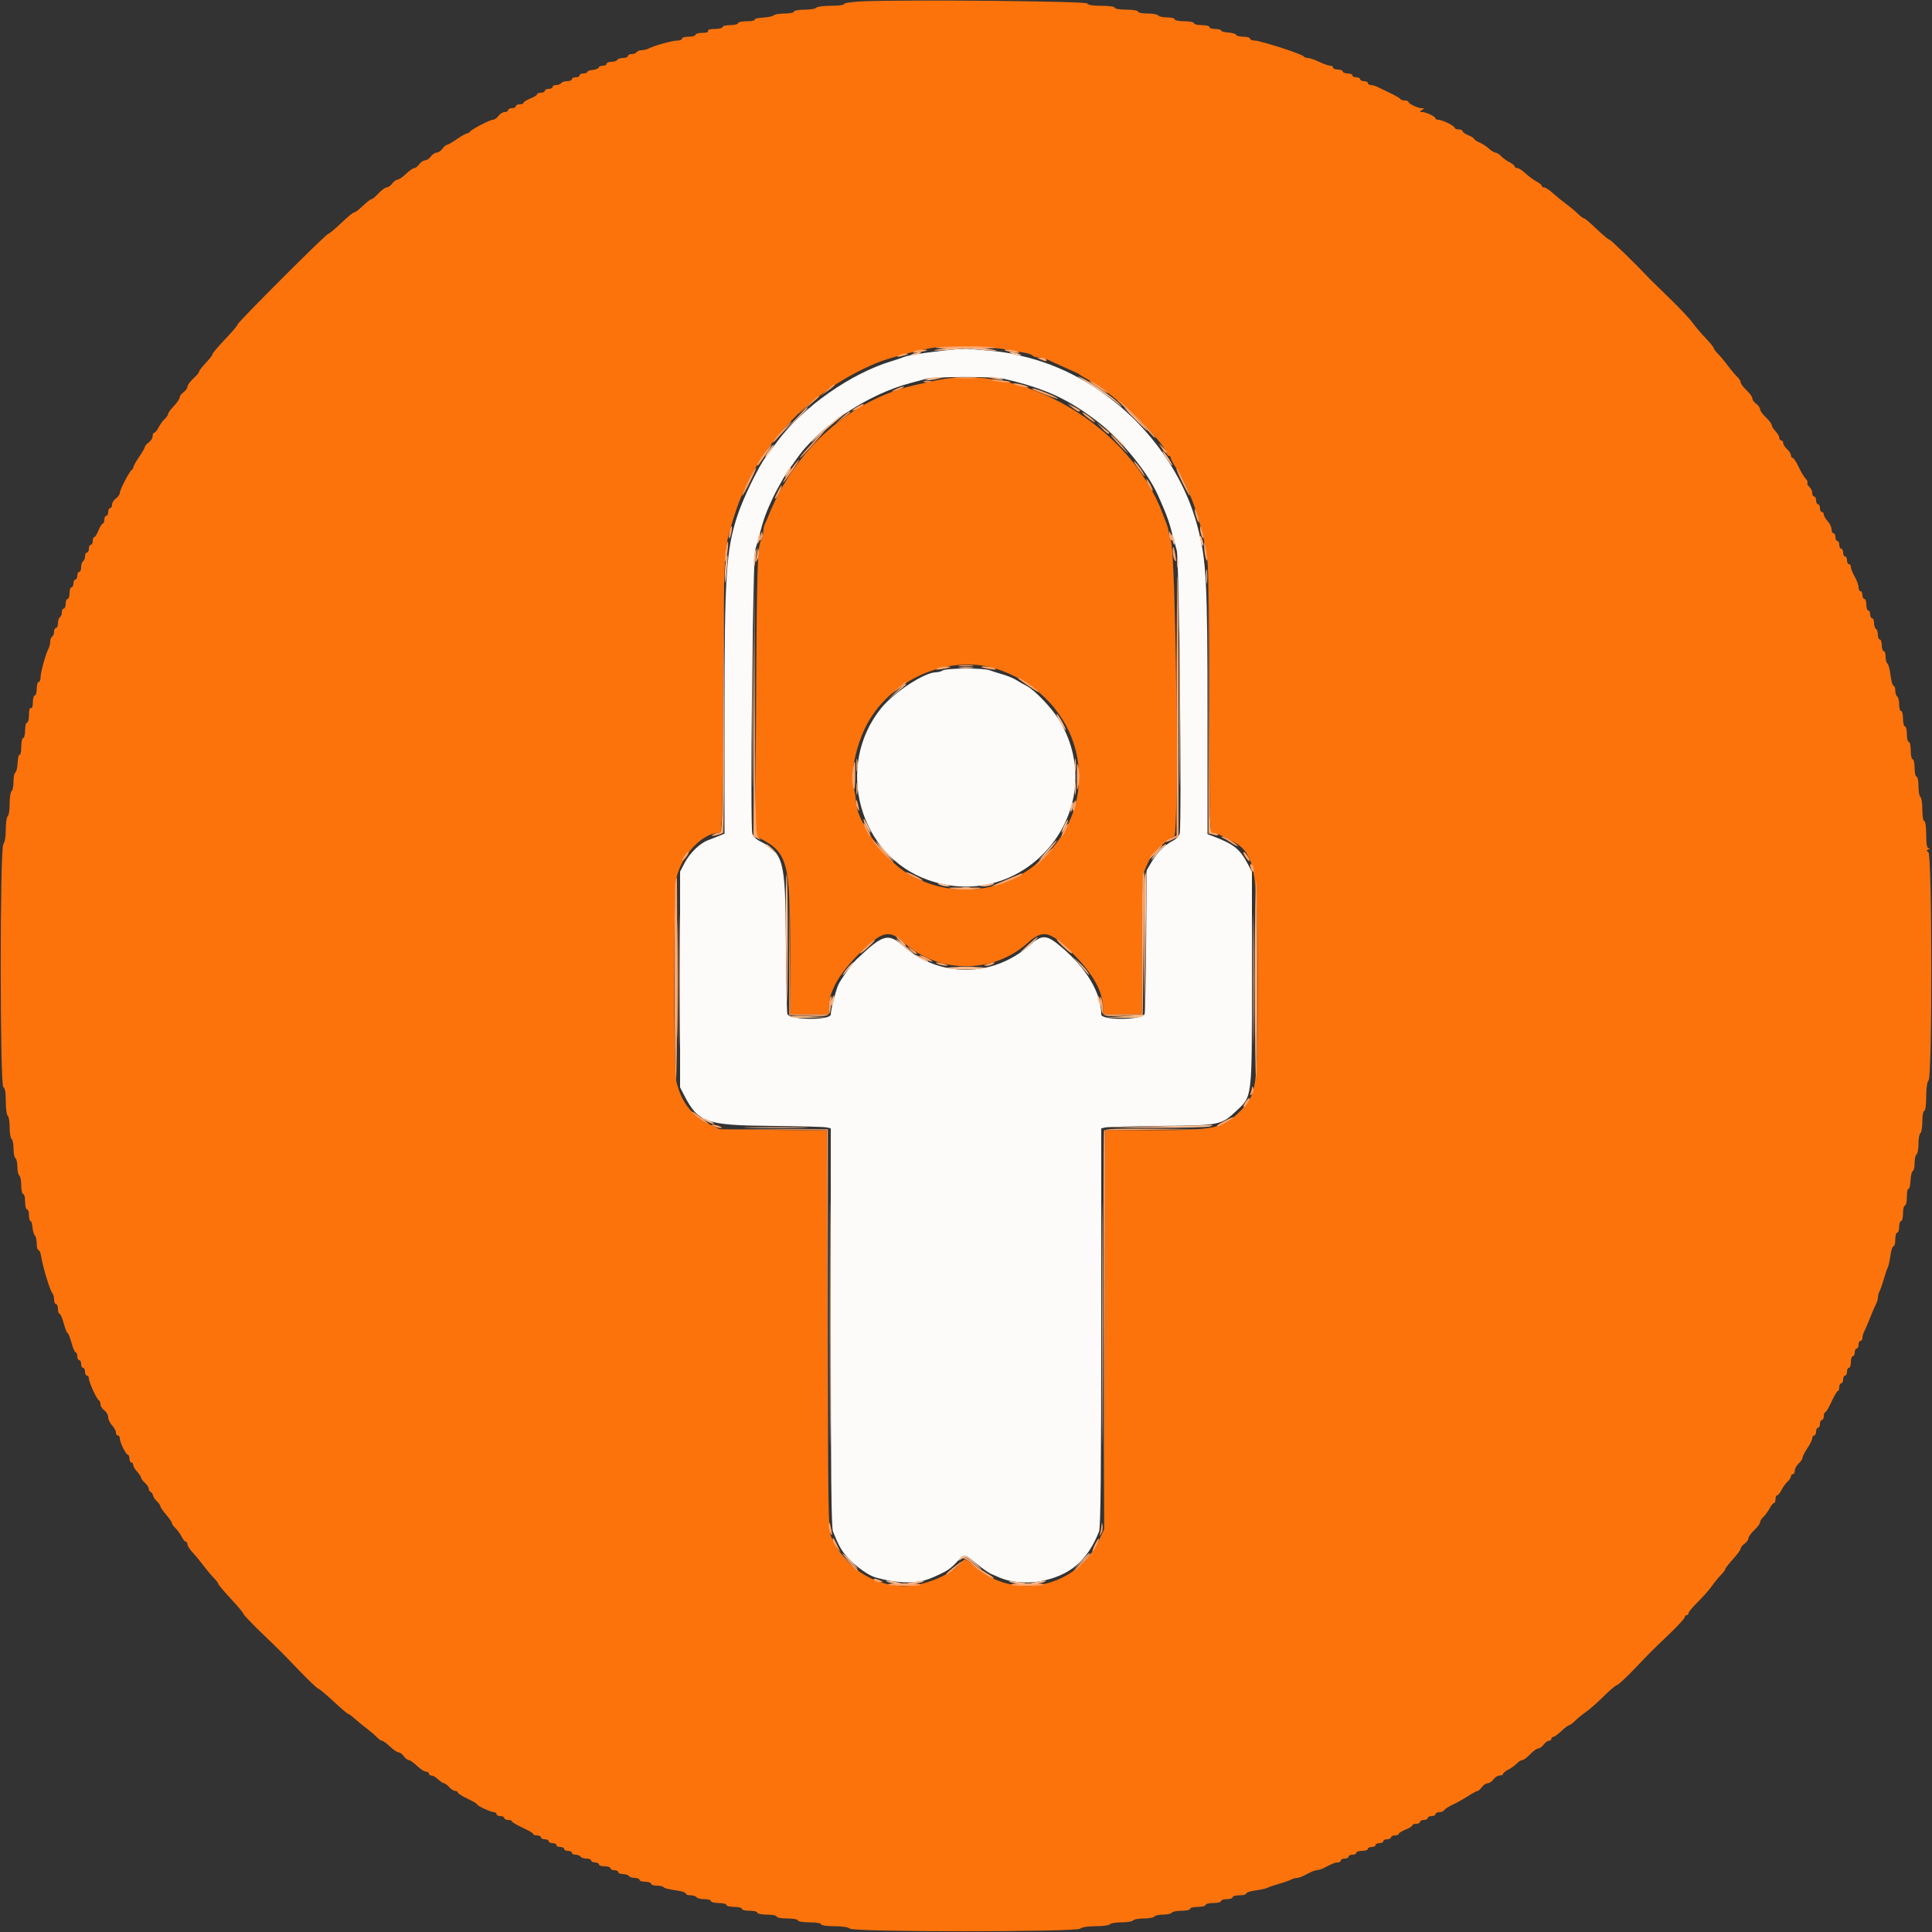 <svg id="svg" version="1.1" xmlns="http://www.w3.org/2000/svg" xmlns:xlink="http://www.w3.org/1999/xlink" width="400" height="400" viewBox="0, 0, 400,400"><rect x="0" y="0" width="400" height="400" fill="#333333" stroke="none"/><g id="svgg"><path id="path0" d="M195.000 72.623 C 189.813 73.250,188.086 73.541,187.000 73.972 C 186.560 74.146,185.480 74.506,184.600 74.771 C 176.138 77.320,166.223 84.278,160.969 91.357 C 159.972 92.700,158.940 94.082,158.678 94.427 C 157.032 96.586,153.826 103.193,152.625 106.900 C 150.336 113.968,150.003 119.181,150.001 148.002 L 150.000 172.605 148.900 173.052 C 148.295 173.297,147.236 173.715,146.546 173.979 C 144.832 174.635,142.782 176.649,141.700 178.738 L 140.800 180.476 140.800 202.800 L 140.800 225.124 141.700 226.862 C 144.567 232.398,146.209 232.977,159.400 233.104 C 165.340 233.161,170.605 233.299,171.100 233.411 L 172.000 233.615 172.000 274.789 C 172.000 304.699,172.125 316.268,172.456 317.081 C 173.718 320.177,174.190 321.008,175.516 322.475 C 177.150 324.284,179.721 326.134,181.200 326.566 C 185.803 327.909,189.898 327.964,192.800 326.721 C 196.084 325.315,196.688 324.922,198.365 323.100 C 199.669 321.684,199.698 321.689,202.136 323.715 C 203.271 324.658,204.650 325.624,205.200 325.861 C 205.750 326.099,206.650 326.486,207.200 326.721 C 209.248 327.598,212.717 327.890,215.295 327.404 C 221.505 326.231,225.076 323.224,227.549 317.081 C 227.873 316.277,228.000 304.389,228.000 274.789 L 228.000 233.615 228.900 233.414 C 229.395 233.304,234.660 233.165,240.600 233.107 C 252.622 232.988,252.845 232.942,256.037 229.940 C 259.285 226.884,259.200 227.616,259.200 202.642 L 259.200 180.476 258.304 178.796 C 256.701 175.794,255.416 174.767,251.300 173.198 L 250.000 172.703 249.999 148.051 C 249.997 120.178,249.777 116.023,247.928 109.000 C 243.599 92.553,229.447 78.401,213.000 74.072 C 209.570 73.169,207.686 72.831,204.800 72.603 C 203.150 72.472,201.260 72.303,200.600 72.228 C 199.940 72.152,197.420 72.330,195.000 72.623 M207.894 78.441 C 216.365 80.399,221.274 82.657,227.426 87.427 C 232.147 91.087,237.619 97.792,239.728 102.500 C 241.463 106.373,241.983 107.776,242.731 110.600 C 242.964 111.480,243.373 113.010,243.640 114.000 C 244.141 115.856,244.702 170.740,244.240 172.584 C 244.120 173.062,243.523 173.711,242.914 174.027 C 241.150 174.939,239.602 176.459,238.460 178.400 L 237.400 180.200 237.297 194.600 C 237.240 202.520,237.101 209.405,236.989 209.900 C 236.692 211.208,228.000 211.323,228.000 210.020 C 228.000 205.616,225.000 200.538,219.776 196.100 C 216.657 193.450,215.808 193.406,213.121 195.757 C 205.487 202.434,194.498 202.458,186.935 195.814 C 183.871 193.122,182.814 193.429,177.373 198.594 C 176.417 199.501,173.888 203.040,173.519 203.987 C 172.905 205.560,172.000 209.153,172.000 210.020 C 172.000 211.323,163.308 211.208,163.011 209.900 C 162.899 209.405,162.760 202.520,162.703 194.600 C 162.583 177.824,162.278 176.705,157.089 174.027 C 156.478 173.711,155.878 173.052,155.755 172.561 C 155.278 170.662,155.858 115.459,156.372 113.800 C 156.645 112.920,157.053 111.480,157.280 110.600 C 158.058 107.584,158.667 105.911,160.047 103.000 C 160.987 101.017,163.194 97.184,163.618 96.800 C 163.739 96.690,164.267 95.970,164.792 95.200 C 169.392 88.443,179.573 81.633,188.600 79.275 C 189.480 79.045,190.830 78.683,191.600 78.469 C 193.555 77.928,205.585 77.907,207.894 78.441 M195.200 138.800 C 194.870 139.013,194.227 139.191,193.771 139.194 C 191.354 139.212,185.039 143.365,182.376 146.688 C 172.751 158.697,177.868 177.199,192.200 182.207 C 212.291 189.228,230.171 167.630,219.434 149.312 C 217.941 146.766,214.257 142.867,212.514 141.990 C 211.902 141.681,210.950 141.141,210.400 140.789 C 209.850 140.437,208.590 139.917,207.600 139.633 C 206.610 139.349,205.387 138.955,204.881 138.758 C 203.649 138.278,195.957 138.311,195.200 138.800 " stroke="none" fill="#fcfbfa" fill-rule="evenodd"></path><path id="path1" d="M178.700 0.273 C 176.555 0.359,174.800 0.602,174.800 0.814 C 174.800 1.027,173.551 1.200,172.024 1.200 C 170.497 1.200,169.136 1.380,169.000 1.600 C 168.864 1.820,167.773 2.000,166.576 2.000 C 165.379 2.000,164.400 2.180,164.400 2.400 C 164.400 2.620,163.536 2.800,162.480 2.800 C 161.424 2.800,160.389 2.970,160.180 3.178 C 159.971 3.385,158.955 3.598,157.922 3.651 C 156.889 3.704,156.135 3.894,156.245 4.074 C 156.356 4.253,155.627 4.400,154.624 4.400 C 153.621 4.400,152.800 4.580,152.800 4.800 C 152.800 5.020,152.080 5.200,151.200 5.200 C 150.320 5.200,149.600 5.380,149.600 5.600 C 149.600 5.820,148.869 6.000,147.976 6.000 C 146.996 6.000,146.451 6.158,146.600 6.400 C 146.747 6.638,146.271 6.800,145.424 6.800 C 144.641 6.800,144.000 6.980,144.000 7.200 C 144.000 7.420,143.370 7.600,142.600 7.600 C 141.830 7.600,141.200 7.780,141.200 8.000 C 141.200 8.220,140.771 8.400,140.246 8.400 C 139.222 8.400,135.447 9.440,134.305 10.037 C 133.923 10.237,133.259 10.400,132.829 10.400 C 132.399 10.400,131.936 10.580,131.800 10.800 C 131.664 11.020,131.203 11.200,130.776 11.200 C 130.349 11.200,130.000 11.380,130.000 11.600 C 130.000 11.820,129.561 12.000,129.024 12.000 C 128.487 12.000,127.936 12.180,127.800 12.400 C 127.664 12.620,127.113 12.800,126.576 12.800 C 126.039 12.800,125.600 12.980,125.600 13.200 C 125.600 13.420,125.255 13.600,124.833 13.600 C 124.412 13.600,124.007 13.778,123.933 13.997 C 123.860 14.215,123.305 14.434,122.700 14.484 C 122.095 14.534,121.600 14.715,121.600 14.887 C 121.600 15.059,121.240 15.200,120.800 15.200 C 120.360 15.200,120.000 15.380,120.000 15.600 C 120.000 15.820,119.640 16.000,119.200 16.000 C 118.760 16.000,118.400 16.180,118.400 16.400 C 118.400 16.620,117.961 16.800,117.424 16.800 C 116.887 16.800,116.336 16.980,116.200 17.200 C 116.064 17.420,115.603 17.600,115.176 17.600 C 114.749 17.600,114.400 17.780,114.400 18.000 C 114.400 18.220,114.040 18.400,113.600 18.400 C 113.160 18.400,112.800 18.580,112.800 18.800 C 112.800 19.020,112.440 19.200,112.000 19.200 C 111.560 19.200,111.200 19.346,111.200 19.525 C 111.200 19.704,110.570 20.098,109.800 20.400 C 109.030 20.702,108.400 21.096,108.400 21.275 C 108.400 21.454,108.040 21.600,107.600 21.600 C 107.160 21.600,106.800 21.780,106.800 22.000 C 106.800 22.220,106.440 22.400,106.000 22.400 C 105.560 22.400,105.200 22.580,105.200 22.800 C 105.200 23.020,104.880 23.200,104.488 23.200 C 104.097 23.200,103.517 23.560,103.200 24.000 C 102.883 24.440,102.372 24.800,102.066 24.800 C 101.415 24.800,97.463 26.859,97.267 27.300 C 97.193 27.465,96.956 27.600,96.739 27.600 C 96.522 27.600,95.559 28.140,94.600 28.800 C 93.641 29.460,92.703 30.000,92.516 30.000 C 92.329 30.000,91.917 30.360,91.600 30.800 C 91.283 31.240,90.743 31.600,90.400 31.600 C 90.057 31.600,89.517 31.960,89.200 32.400 C 88.883 32.840,88.343 33.200,88.000 33.200 C 87.657 33.200,87.117 33.560,86.800 34.000 C 86.483 34.440,86.020 34.800,85.771 34.800 C 85.522 34.800,84.754 35.340,84.063 36.000 C 83.372 36.660,82.575 37.200,82.292 37.200 C 82.009 37.200,81.517 37.560,81.200 38.000 C 80.883 38.440,80.375 38.800,80.072 38.800 C 79.769 38.800,79.017 39.340,78.400 40.000 C 77.783 40.660,77.164 41.200,77.023 41.200 C 76.740 41.200,76.063 41.731,74.599 43.100 C 74.070 43.595,73.472 44.000,73.272 44.000 C 73.071 44.000,71.877 44.990,70.618 46.200 C 69.358 47.410,68.171 48.400,67.979 48.400 C 67.530 48.400,49.200 66.728,49.200 67.176 C 49.200 67.362,48.030 68.743,46.600 70.246 C 45.170 71.748,44.000 73.125,44.000 73.307 C 44.000 73.488,43.595 74.070,43.100 74.599 C 41.731 76.063,41.200 76.740,41.200 77.023 C 41.200 77.164,40.660 77.783,40.000 78.400 C 39.340 79.017,38.800 79.769,38.800 80.072 C 38.800 80.375,38.440 80.883,38.000 81.200 C 37.560 81.517,37.200 82.009,37.200 82.292 C 37.200 82.575,36.660 83.372,36.000 84.063 C 35.340 84.754,34.800 85.496,34.800 85.712 C 34.800 85.929,34.484 86.397,34.097 86.753 C 33.711 87.109,33.140 87.895,32.830 88.500 C 32.519 89.105,32.115 89.600,31.932 89.600 C 31.750 89.600,31.600 89.920,31.600 90.312 C 31.600 90.703,31.240 91.283,30.800 91.600 C 30.360 91.917,30.000 92.329,30.000 92.516 C 30.000 92.703,29.460 93.641,28.800 94.600 C 28.140 95.559,27.600 96.522,27.600 96.739 C 27.600 96.956,27.465 97.193,27.300 97.267 C 26.859 97.463,24.800 101.415,24.800 102.066 C 24.800 102.372,24.440 102.883,24.000 103.200 C 23.560 103.517,23.200 104.097,23.200 104.488 C 23.200 104.880,23.020 105.200,22.800 105.200 C 22.580 105.200,22.400 105.560,22.400 106.000 C 22.400 106.440,22.220 106.800,22.000 106.800 C 21.780 106.800,21.600 107.160,21.600 107.600 C 21.600 108.040,21.454 108.400,21.275 108.400 C 21.096 108.400,20.702 109.030,20.400 109.800 C 20.098 110.570,19.704 111.200,19.525 111.200 C 19.346 111.200,19.200 111.560,19.200 112.000 C 19.200 112.440,19.020 112.800,18.800 112.800 C 18.580 112.800,18.400 113.160,18.400 113.600 C 18.400 114.040,18.220 114.400,18.000 114.400 C 17.780 114.400,17.600 114.749,17.600 115.176 C 17.600 115.603,17.420 116.064,17.200 116.200 C 16.980 116.336,16.800 116.887,16.800 117.424 C 16.800 117.961,16.620 118.400,16.400 118.400 C 16.180 118.400,16.000 118.760,16.000 119.200 C 16.000 119.640,15.820 120.000,15.600 120.000 C 15.380 120.000,15.200 120.360,15.200 120.800 C 15.200 121.240,15.020 121.600,14.800 121.600 C 14.580 121.600,14.400 122.140,14.400 122.800 C 14.400 123.460,14.220 124.000,14.000 124.000 C 13.780 124.000,13.600 124.450,13.600 125.000 C 13.600 125.550,13.420 126.000,13.200 126.000 C 12.980 126.000,12.800 126.349,12.800 126.776 C 12.800 127.203,12.620 127.664,12.400 127.800 C 12.180 127.936,12.000 128.487,12.000 129.024 C 12.000 129.561,11.820 130.000,11.600 130.000 C 11.380 130.000,11.200 130.349,11.200 130.776 C 11.200 131.203,11.020 131.664,10.800 131.800 C 10.580 131.936,10.400 132.399,10.400 132.829 C 10.400 133.259,10.237 133.923,10.037 134.305 C 9.440 135.447,8.400 139.222,8.400 140.246 C 8.400 140.771,8.220 141.200,8.000 141.200 C 7.780 141.200,7.600 141.830,7.600 142.600 C 7.600 143.370,7.420 144.000,7.200 144.000 C 6.980 144.000,6.800 144.641,6.800 145.424 C 6.800 146.271,6.638 146.747,6.400 146.600 C 6.158 146.451,6.000 146.996,6.000 147.976 C 6.000 148.869,5.820 149.600,5.600 149.600 C 5.380 149.600,5.200 150.320,5.200 151.200 C 5.200 152.080,5.020 152.800,4.800 152.800 C 4.580 152.800,4.400 153.621,4.400 154.624 C 4.400 155.627,4.253 156.356,4.074 156.245 C 3.894 156.135,3.704 156.889,3.652 157.922 C 3.600 158.955,3.387 159.860,3.179 159.933 C 2.970 160.007,2.800 160.851,2.800 161.810 C 2.800 162.768,2.620 163.664,2.400 163.800 C 2.180 163.936,2.000 165.106,2.000 166.400 C 2.000 167.694,1.820 168.864,1.600 169.000 C 1.380 169.136,1.200 170.371,1.200 171.744 C 1.200 173.207,0.993 174.447,0.700 174.740 C -0.031 175.471,-0.031 224.856,0.700 225.100 C 1.035 225.212,1.200 226.171,1.200 228.010 C 1.200 229.518,1.380 230.864,1.600 231.000 C 1.820 231.136,2.000 232.216,2.000 233.400 C 2.000 234.584,2.180 235.664,2.400 235.800 C 2.620 235.936,2.800 236.836,2.800 237.800 C 2.800 238.764,2.980 239.664,3.200 239.800 C 3.420 239.936,3.600 240.746,3.600 241.600 C 3.600 242.454,3.780 243.264,4.000 243.400 C 4.220 243.536,4.400 244.447,4.400 245.424 C 4.400 246.401,4.580 247.200,4.800 247.200 C 5.020 247.200,5.200 247.920,5.200 248.800 C 5.200 249.680,5.380 250.400,5.600 250.400 C 5.820 250.400,6.000 250.940,6.000 251.600 C 6.000 252.260,6.142 252.800,6.315 252.800 C 6.488 252.800,6.674 253.382,6.728 254.093 C 6.783 254.805,7.001 255.561,7.213 255.773 C 7.426 255.986,7.600 256.754,7.600 257.480 C 7.600 258.206,7.760 258.800,7.956 258.800 C 8.152 258.800,8.406 259.385,8.520 260.100 C 8.888 262.401,10.354 267.207,10.863 267.780 C 11.048 267.989,11.200 268.574,11.200 269.080 C 11.200 269.586,11.380 270.000,11.600 270.000 C 11.820 270.000,12.000 270.450,12.000 271.000 C 12.000 271.550,12.147 272.000,12.328 272.000 C 12.508 272.000,12.900 272.900,13.200 274.000 C 13.500 275.100,13.860 276.000,14.000 276.000 C 14.140 276.000,14.500 276.900,14.800 278.000 C 15.100 279.100,15.492 280.000,15.672 280.000 C 15.853 280.000,16.000 280.360,16.000 280.800 C 16.000 281.240,16.180 281.600,16.400 281.600 C 16.620 281.600,16.800 281.960,16.800 282.400 C 16.800 282.840,16.980 283.200,17.200 283.200 C 17.420 283.200,17.600 283.560,17.600 284.000 C 17.600 284.440,17.780 284.800,18.000 284.800 C 18.220 284.800,18.400 285.072,18.400 285.404 C 18.400 286.161,20.051 289.753,20.481 289.933 C 20.657 290.007,20.800 290.372,20.800 290.745 C 20.800 291.118,21.160 291.683,21.600 292.000 C 22.040 292.317,22.400 292.953,22.400 293.413 C 22.400 293.873,22.760 294.636,23.200 295.108 C 23.640 295.580,24.000 296.244,24.000 296.583 C 24.000 296.922,24.180 297.200,24.400 297.200 C 24.620 297.200,24.800 297.464,24.800 297.786 C 24.800 298.599,26.076 301.200,26.474 301.200 C 26.653 301.200,26.800 301.560,26.800 302.000 C 26.800 302.440,26.980 302.800,27.200 302.800 C 27.420 302.800,27.600 303.036,27.600 303.325 C 27.600 303.613,27.960 304.236,28.400 304.708 C 28.840 305.180,29.200 305.726,29.200 305.921 C 29.200 306.116,29.560 306.602,30.000 307.000 C 30.440 307.398,30.800 307.951,30.800 308.229 C 30.800 308.506,30.966 308.793,31.170 308.867 C 31.373 308.940,31.598 309.270,31.670 309.600 C 31.741 309.930,32.115 310.491,32.500 310.847 C 32.885 311.203,33.200 311.653,33.201 311.847 C 33.201 312.041,33.741 312.830,34.400 313.600 C 35.059 314.370,35.599 315.159,35.599 315.353 C 35.600 315.547,35.916 315.997,36.303 316.353 C 36.689 316.709,37.260 317.495,37.570 318.100 C 37.881 318.705,38.285 319.200,38.468 319.200 C 38.650 319.200,38.800 319.443,38.800 319.741 C 38.800 320.038,39.295 320.807,39.900 321.450 C 40.505 322.092,41.536 323.334,42.190 324.209 C 42.845 325.084,43.790 326.213,44.290 326.718 C 44.791 327.223,45.200 327.767,45.200 327.926 C 45.200 328.086,46.369 329.473,47.798 331.008 C 49.226 332.544,50.396 333.945,50.398 334.123 C 50.399 334.301,52.065 336.055,54.100 338.021 C 58.558 342.326,57.674 341.442,61.979 345.900 C 63.945 347.935,65.699 349.601,65.877 349.602 C 66.055 349.604,67.456 350.774,68.992 352.202 C 70.527 353.631,71.894 354.800,72.030 354.800 C 72.165 354.800,72.799 355.263,73.438 355.829 C 74.077 356.394,75.230 357.337,76.000 357.924 C 76.770 358.511,77.691 359.308,78.047 359.696 C 78.403 360.083,78.871 360.400,79.088 360.400 C 79.304 360.400,80.046 360.940,80.737 361.600 C 81.428 362.260,82.225 362.800,82.508 362.800 C 82.791 362.800,83.283 363.160,83.600 363.600 C 83.917 364.040,84.380 364.400,84.629 364.400 C 84.878 364.400,85.646 364.940,86.337 365.600 C 87.028 366.260,87.864 366.800,88.196 366.800 C 88.528 366.800,88.800 366.980,88.800 367.200 C 88.800 367.420,89.036 367.600,89.325 367.600 C 89.613 367.600,90.236 367.960,90.708 368.400 C 91.180 368.840,91.726 369.200,91.921 369.200 C 92.116 369.200,92.602 369.560,93.000 370.000 C 93.398 370.440,93.966 370.800,94.262 370.800 C 94.558 370.800,94.800 370.949,94.800 371.132 C 94.800 371.314,95.700 371.885,96.800 372.400 C 97.900 372.915,98.800 373.451,98.800 373.591 C 98.800 373.895,101.668 375.200,102.334 375.200 C 102.590 375.200,102.800 375.380,102.800 375.600 C 102.800 375.820,103.160 376.000,103.600 376.000 C 104.040 376.000,104.400 376.180,104.400 376.400 C 104.400 376.620,104.760 376.800,105.200 376.800 C 105.640 376.800,106.001 376.935,106.001 377.100 C 106.002 377.265,106.992 377.850,108.200 378.400 C 109.408 378.950,110.398 379.535,110.399 379.700 C 110.399 379.865,110.760 380.000,111.200 380.000 C 111.640 380.000,112.000 380.180,112.000 380.400 C 112.000 380.620,112.360 380.800,112.800 380.800 C 113.240 380.800,113.600 380.980,113.600 381.200 C 113.600 381.420,113.960 381.600,114.400 381.600 C 114.840 381.600,115.200 381.780,115.200 382.000 C 115.200 382.220,115.560 382.400,116.000 382.400 C 116.440 382.400,116.800 382.580,116.800 382.800 C 116.800 383.020,117.160 383.200,117.600 383.200 C 118.040 383.200,118.400 383.380,118.400 383.600 C 118.400 383.820,118.749 384.000,119.176 384.000 C 119.603 384.000,120.064 384.180,120.200 384.400 C 120.336 384.620,120.887 384.800,121.424 384.800 C 121.961 384.800,122.400 384.980,122.400 385.200 C 122.400 385.420,122.760 385.600,123.200 385.600 C 123.640 385.600,124.000 385.780,124.000 386.000 C 124.000 386.220,124.540 386.400,125.200 386.400 C 125.860 386.400,126.400 386.580,126.400 386.800 C 126.400 387.020,126.760 387.200,127.200 387.200 C 127.640 387.200,128.000 387.380,128.000 387.600 C 128.000 387.820,128.439 388.000,128.976 388.000 C 129.513 388.000,130.064 388.180,130.200 388.400 C 130.336 388.620,130.887 388.800,131.424 388.800 C 131.961 388.800,132.400 388.980,132.400 389.200 C 132.400 389.420,132.940 389.600,133.600 389.600 C 134.260 389.600,134.800 389.780,134.800 390.000 C 134.800 390.220,135.310 390.400,135.933 390.400 C 136.557 390.400,137.192 390.525,137.345 390.678 C 137.640 390.973,138.101 391.089,140.500 391.468 C 141.325 391.599,142.000 391.862,142.000 392.053 C 142.000 392.244,142.439 392.400,142.976 392.400 C 143.513 392.400,144.064 392.580,144.200 392.800 C 144.336 393.020,145.067 393.200,145.824 393.200 C 146.581 393.200,147.200 393.380,147.200 393.600 C 147.200 393.820,147.920 394.000,148.800 394.000 C 149.680 394.000,150.400 394.180,150.400 394.400 C 150.400 394.620,151.120 394.800,152.000 394.800 C 152.880 394.800,153.600 394.980,153.600 395.200 C 153.600 395.420,154.320 395.600,155.200 395.600 C 156.080 395.600,156.800 395.780,156.800 396.000 C 156.800 396.220,157.700 396.400,158.800 396.400 C 159.900 396.400,160.800 396.580,160.800 396.800 C 160.800 397.020,161.790 397.200,163.000 397.200 C 164.210 397.200,165.200 397.380,165.200 397.600 C 165.200 397.822,166.267 398.000,167.600 398.000 C 168.933 398.000,170.000 398.178,170.000 398.400 C 170.000 398.627,171.173 398.800,172.720 398.800 C 174.363 398.800,175.638 398.998,175.940 399.300 C 176.669 400.029,222.931 400.029,223.660 399.300 C 223.961 398.999,225.233 398.800,226.856 398.800 C 228.339 398.800,229.664 398.620,229.800 398.400 C 229.936 398.180,231.016 398.000,232.200 398.000 C 233.384 398.000,234.464 397.820,234.600 397.600 C 234.736 397.380,235.726 397.200,236.800 397.200 C 237.874 397.200,238.864 397.020,239.000 396.800 C 239.136 396.580,239.946 396.400,240.800 396.400 C 241.654 396.400,242.464 396.220,242.600 396.000 C 242.736 395.780,243.647 395.600,244.624 395.600 C 245.601 395.600,246.400 395.420,246.400 395.200 C 246.400 394.980,247.120 394.800,248.000 394.800 C 248.880 394.800,249.600 394.620,249.600 394.400 C 249.600 394.180,250.320 394.000,251.200 394.000 C 252.080 394.000,252.800 393.820,252.800 393.600 C 252.800 393.380,253.340 393.200,254.000 393.200 C 254.660 393.200,255.200 393.020,255.200 392.800 C 255.200 392.580,255.830 392.400,256.600 392.400 C 257.370 392.400,258.000 392.244,258.000 392.053 C 258.000 391.862,258.675 391.599,259.500 391.468 C 261.576 391.140,262.138 391.011,262.600 390.760 C 262.820 390.640,263.810 390.312,264.800 390.032 C 265.790 389.751,266.913 389.360,267.295 389.161 C 267.677 388.962,268.256 388.800,268.582 388.800 C 268.909 388.800,269.817 388.440,270.600 388.000 C 271.383 387.560,272.291 387.200,272.618 387.200 C 272.944 387.200,273.613 386.992,274.105 386.738 C 275.982 385.767,276.407 385.600,276.995 385.600 C 277.328 385.600,277.600 385.420,277.600 385.200 C 277.600 384.980,277.960 384.800,278.400 384.800 C 278.840 384.800,279.200 384.620,279.200 384.400 C 279.200 384.180,279.560 384.000,280.000 384.000 C 280.440 384.000,280.800 383.820,280.800 383.600 C 280.800 383.380,281.340 383.200,282.000 383.200 C 282.660 383.200,283.200 383.020,283.200 382.800 C 283.200 382.580,283.560 382.400,284.000 382.400 C 284.440 382.400,284.800 382.220,284.800 382.000 C 284.800 381.780,285.160 381.600,285.600 381.600 C 286.040 381.600,286.400 381.420,286.400 381.200 C 286.400 380.980,286.760 380.800,287.200 380.800 C 287.640 380.800,288.000 380.620,288.000 380.400 C 288.000 380.180,288.360 380.000,288.800 380.000 C 289.240 380.000,289.600 379.854,289.600 379.675 C 289.600 379.496,290.230 379.102,291.000 378.800 C 291.770 378.498,292.400 378.104,292.400 377.925 C 292.400 377.746,292.760 377.600,293.200 377.600 C 293.640 377.600,294.000 377.420,294.000 377.200 C 294.000 376.980,294.360 376.800,294.800 376.800 C 295.240 376.800,295.600 376.620,295.600 376.400 C 295.600 376.180,295.960 376.000,296.400 376.000 C 296.840 376.000,297.200 375.820,297.200 375.600 C 297.200 375.380,297.549 375.200,297.976 375.200 C 298.403 375.200,298.876 375.001,299.026 374.758 C 299.176 374.515,299.951 374.016,300.749 373.648 C 301.547 373.281,302.961 372.490,303.892 371.890 C 304.823 371.291,305.728 370.800,305.904 370.800 C 306.080 370.800,306.483 370.440,306.800 370.000 C 307.117 369.560,307.657 369.200,308.000 369.200 C 308.343 369.200,308.883 368.840,309.200 368.400 C 309.517 367.960,310.097 367.600,310.488 367.600 C 310.880 367.600,311.200 367.450,311.200 367.268 C 311.200 367.085,311.695 366.681,312.300 366.370 C 312.905 366.060,313.691 365.489,314.047 365.103 C 314.403 364.716,314.916 364.400,315.186 364.400 C 315.457 364.400,316.183 363.860,316.800 363.200 C 317.417 362.540,318.169 362.000,318.472 362.000 C 318.775 362.000,319.283 361.640,319.600 361.200 C 319.917 360.760,320.407 360.400,320.688 360.400 C 320.970 360.400,321.200 360.220,321.200 360.000 C 321.200 359.780,321.382 359.600,321.604 359.600 C 321.826 359.600,322.572 359.060,323.263 358.400 C 323.954 357.740,324.664 357.200,324.841 357.200 C 325.019 357.200,325.577 356.791,326.082 356.291 C 326.587 355.792,327.630 354.941,328.400 354.401 C 329.170 353.861,330.797 352.425,332.016 351.210 C 333.235 349.994,334.471 348.948,334.764 348.884 C 335.057 348.820,336.711 347.290,338.439 345.484 C 342.235 341.518,341.516 342.237,345.500 338.424 C 347.315 336.686,348.800 335.070,348.800 334.833 C 348.800 334.595,348.980 334.400,349.200 334.400 C 349.420 334.400,349.600 334.208,349.600 333.974 C 349.600 333.740,350.460 332.705,351.511 331.674 C 352.562 330.643,353.863 329.170,354.402 328.400 C 354.941 327.630,355.792 326.587,356.291 326.082 C 356.791 325.577,357.200 325.030,357.200 324.866 C 357.200 324.702,357.920 323.772,358.800 322.800 C 359.680 321.828,360.400 320.840,360.400 320.604 C 360.400 320.369,360.760 319.917,361.200 319.600 C 361.640 319.283,362.000 318.775,362.000 318.472 C 362.000 318.169,362.540 317.417,363.200 316.800 C 363.860 316.183,364.400 315.457,364.400 315.186 C 364.400 314.916,364.716 314.403,365.103 314.047 C 365.489 313.691,366.060 312.905,366.370 312.300 C 366.681 311.695,367.085 311.200,367.268 311.200 C 367.450 311.200,367.600 310.840,367.600 310.400 C 367.600 309.960,367.750 309.600,367.932 309.600 C 368.115 309.600,368.519 309.105,368.830 308.500 C 369.140 307.895,369.711 307.109,370.097 306.753 C 370.484 306.397,370.800 305.902,370.800 305.653 C 370.800 305.404,370.980 305.200,371.200 305.200 C 371.420 305.200,371.600 304.868,371.600 304.462 C 371.600 304.056,371.960 303.398,372.400 303.000 C 372.840 302.602,373.200 302.059,373.200 301.794 C 373.200 301.529,373.650 300.649,374.200 299.838 C 374.750 299.028,375.200 298.102,375.200 297.782 C 375.200 297.462,375.380 297.200,375.600 297.200 C 375.820 297.200,376.000 296.840,376.000 296.400 C 376.000 295.960,376.180 295.600,376.400 295.600 C 376.620 295.600,376.800 295.240,376.800 294.800 C 376.800 294.360,376.980 294.000,377.200 294.000 C 377.420 294.000,377.600 293.640,377.600 293.200 C 377.600 292.760,377.735 292.399,377.900 292.399 C 378.065 292.398,378.650 291.408,379.200 290.200 C 379.750 288.992,380.335 288.002,380.500 288.001 C 380.665 288.001,380.800 287.640,380.800 287.200 C 380.800 286.760,380.980 286.400,381.200 286.400 C 381.420 286.400,381.600 286.040,381.600 285.600 C 381.600 285.160,381.780 284.800,382.000 284.800 C 382.220 284.800,382.400 284.440,382.400 284.000 C 382.400 283.560,382.580 283.200,382.800 283.200 C 383.020 283.200,383.200 282.660,383.200 282.000 C 383.200 281.340,383.380 280.800,383.600 280.800 C 383.820 280.800,384.000 280.440,384.000 280.000 C 384.000 279.560,384.180 279.200,384.400 279.200 C 384.620 279.200,384.800 278.840,384.800 278.400 C 384.800 277.960,384.980 277.600,385.200 277.600 C 385.420 277.600,385.600 277.328,385.600 276.995 C 385.600 276.662,385.759 276.077,385.953 275.695 C 386.148 275.313,386.508 274.505,386.753 273.900 C 386.999 273.295,387.401 272.305,387.647 271.700 C 387.892 271.095,388.252 270.287,388.447 269.905 C 388.641 269.523,388.800 268.936,388.800 268.600 C 388.800 268.264,388.962 267.677,389.161 267.295 C 389.360 266.913,389.751 265.790,390.032 264.800 C 390.312 263.810,390.640 262.820,390.760 262.600 C 391.011 262.138,391.140 261.576,391.468 259.500 C 391.599 258.675,391.862 258.000,392.053 258.000 C 392.244 258.000,392.400 257.370,392.400 256.600 C 392.400 255.830,392.580 255.200,392.800 255.200 C 393.020 255.200,393.200 254.660,393.200 254.000 C 393.200 253.340,393.380 252.800,393.600 252.800 C 393.820 252.800,394.000 252.080,394.000 251.200 C 394.000 250.320,394.180 249.600,394.400 249.600 C 394.620 249.600,394.800 248.779,394.800 247.776 C 394.800 246.773,394.947 246.044,395.126 246.155 C 395.306 246.265,395.496 245.511,395.548 244.478 C 395.600 243.445,395.813 242.540,396.021 242.467 C 396.230 242.393,396.400 241.639,396.400 240.790 C 396.400 239.942,396.580 239.136,396.800 239.000 C 397.020 238.864,397.200 237.874,397.200 236.800 C 397.200 235.726,397.380 234.736,397.600 234.600 C 397.820 234.464,398.000 233.373,398.000 232.176 C 398.000 230.979,398.180 230.000,398.400 230.000 C 398.630 230.000,398.800 228.760,398.800 227.080 C 398.800 225.277,398.991 223.969,399.300 223.660 C 400.069 222.891,400.025 176.910,399.255 176.434 C 398.794 176.149,398.794 176.063,399.255 175.880 C 399.642 175.726,399.655 175.654,399.300 175.632 C 398.951 175.610,398.800 174.756,398.800 172.800 C 398.800 171.200,398.629 170.000,398.400 170.000 C 398.178 170.000,398.000 168.941,398.000 167.624 C 398.000 166.317,397.820 165.136,397.600 165.000 C 397.380 164.864,397.200 163.863,397.200 162.776 C 397.200 161.689,397.020 160.800,396.800 160.800 C 396.580 160.800,396.400 159.990,396.400 159.000 C 396.400 158.010,396.220 157.200,396.000 157.200 C 395.780 157.200,395.600 156.390,395.600 155.400 C 395.600 154.410,395.420 153.600,395.200 153.600 C 394.980 153.600,394.800 152.880,394.800 152.000 C 394.800 151.120,394.620 150.400,394.400 150.400 C 394.180 150.400,394.000 149.680,394.000 148.800 C 394.000 147.920,393.820 147.200,393.600 147.200 C 393.380 147.200,393.200 146.581,393.200 145.824 C 393.200 145.067,393.020 144.336,392.800 144.200 C 392.580 144.064,392.400 143.513,392.400 142.976 C 392.400 142.439,392.241 142.000,392.046 142.000 C 391.851 142.000,391.569 141.013,391.418 139.806 C 391.267 138.600,390.977 137.509,390.772 137.383 C 390.567 137.256,390.400 136.623,390.400 135.976 C 390.400 135.329,390.220 134.800,390.000 134.800 C 389.780 134.800,389.600 134.260,389.600 133.600 C 389.600 132.940,389.420 132.400,389.200 132.400 C 388.980 132.400,388.800 131.961,388.800 131.424 C 388.800 130.887,388.620 130.336,388.400 130.200 C 388.180 130.064,388.000 129.513,388.000 128.976 C 388.000 128.439,387.820 128.000,387.600 128.000 C 387.380 128.000,387.200 127.640,387.200 127.200 C 387.200 126.760,387.020 126.400,386.800 126.400 C 386.580 126.400,386.400 125.860,386.400 125.200 C 386.400 124.540,386.220 124.000,386.000 124.000 C 385.780 124.000,385.600 123.640,385.600 123.200 C 385.600 122.760,385.420 122.400,385.200 122.400 C 384.980 122.400,384.800 122.045,384.800 121.612 C 384.800 121.179,384.440 120.183,384.000 119.400 C 383.560 118.617,383.200 117.711,383.200 117.388 C 383.200 117.065,383.020 116.800,382.800 116.800 C 382.580 116.800,382.400 116.440,382.400 116.000 C 382.400 115.560,382.220 115.200,382.000 115.200 C 381.780 115.200,381.600 114.840,381.600 114.400 C 381.600 113.960,381.420 113.600,381.200 113.600 C 380.980 113.600,380.800 113.240,380.800 112.800 C 380.800 112.360,380.620 112.000,380.400 112.000 C 380.180 112.000,380.000 111.640,380.000 111.200 C 380.000 110.760,379.820 110.400,379.600 110.400 C 379.380 110.400,379.200 110.032,379.200 109.583 C 379.200 109.134,378.840 108.380,378.400 107.908 C 377.960 107.436,377.600 106.813,377.600 106.525 C 377.600 106.236,377.420 106.000,377.200 106.000 C 376.980 106.000,376.800 105.640,376.800 105.200 C 376.800 104.760,376.620 104.400,376.400 104.400 C 376.180 104.400,376.000 104.040,376.000 103.600 C 376.000 103.160,375.820 102.800,375.600 102.800 C 375.380 102.800,375.200 102.462,375.200 102.049 C 375.200 101.636,374.932 101.076,374.604 100.804 C 374.277 100.532,374.098 100.164,374.208 99.987 C 374.318 99.810,374.149 99.406,373.833 99.090 C 373.517 98.774,372.865 97.680,372.385 96.658 C 371.905 95.636,371.352 94.800,371.156 94.800 C 370.960 94.800,370.800 94.558,370.800 94.262 C 370.800 93.966,370.440 93.398,370.000 93.000 C 369.560 92.602,369.200 92.034,369.200 91.738 C 369.200 91.442,369.020 91.200,368.800 91.200 C 368.580 91.200,368.400 90.964,368.400 90.675 C 368.400 90.387,368.040 89.764,367.600 89.292 C 367.160 88.820,366.800 88.228,366.800 87.977 C 366.800 87.726,366.260 87.017,365.600 86.400 C 364.940 85.783,364.400 85.031,364.400 84.728 C 364.400 84.425,364.040 83.917,363.600 83.600 C 363.160 83.283,362.800 82.775,362.800 82.472 C 362.800 82.169,362.260 81.417,361.600 80.800 C 360.940 80.183,360.400 79.457,360.400 79.186 C 360.400 78.916,360.083 78.403,359.696 78.047 C 359.308 77.691,358.458 76.680,357.805 75.800 C 357.153 74.920,356.210 73.787,355.710 73.282 C 355.209 72.777,354.800 72.224,354.800 72.053 C 354.800 71.883,354.029 70.938,353.087 69.955 C 352.144 68.971,350.934 67.544,350.397 66.783 C 349.860 66.022,347.796 63.826,345.810 61.903 C 343.825 59.979,342.020 58.215,341.800 57.981 C 338.630 54.620,333.471 49.600,333.187 49.600 C 332.984 49.600,331.796 48.610,330.547 47.400 C 329.298 46.190,328.132 45.200,327.956 45.200 C 327.780 45.200,327.223 44.791,326.718 44.290 C 326.213 43.790,325.080 42.845,324.200 42.190 C 323.320 41.536,322.060 40.506,321.400 39.902 C 320.740 39.298,319.975 38.803,319.700 38.802 C 319.425 38.801,319.200 38.650,319.200 38.468 C 319.200 38.285,318.708 37.880,318.107 37.568 C 317.506 37.255,316.489 36.505,315.848 35.900 C 315.206 35.295,314.438 34.800,314.141 34.800 C 313.843 34.800,313.600 34.650,313.600 34.468 C 313.600 34.285,313.105 33.881,312.500 33.570 C 311.895 33.260,311.109 32.689,310.753 32.303 C 310.397 31.916,309.895 31.600,309.636 31.600 C 309.378 31.600,308.780 31.240,308.308 30.800 C 307.836 30.360,306.944 29.776,306.325 29.503 C 305.706 29.229,305.200 28.890,305.200 28.751 C 305.200 28.611,304.660 28.273,304.000 28.000 C 303.340 27.727,302.800 27.345,302.800 27.151 C 302.800 26.958,302.440 26.800,302.000 26.800 C 301.560 26.800,301.200 26.653,301.200 26.474 C 301.200 26.076,298.599 24.800,297.786 24.800 C 297.464 24.800,297.199 24.665,297.197 24.500 C 297.193 24.120,295.242 23.202,294.420 23.194 C 293.874 23.188,293.871 23.142,294.400 22.800 C 294.929 22.458,294.926 22.412,294.380 22.406 C 293.558 22.398,291.607 21.480,291.603 21.100 C 291.601 20.935,291.255 20.800,290.833 20.800 C 290.412 20.800,290.007 20.665,289.933 20.500 C 289.860 20.335,288.900 19.775,287.800 19.256 C 286.700 18.737,285.487 18.152,285.105 17.956 C 284.723 17.760,284.138 17.600,283.805 17.600 C 283.472 17.600,283.200 17.420,283.200 17.200 C 283.200 16.980,282.840 16.800,282.400 16.800 C 281.960 16.800,281.600 16.620,281.600 16.400 C 281.600 16.180,281.240 16.000,280.800 16.000 C 280.360 16.000,280.000 15.820,280.000 15.600 C 280.000 15.380,279.550 15.200,279.000 15.200 C 278.450 15.200,278.000 15.020,278.000 14.800 C 278.000 14.580,277.550 14.400,277.000 14.400 C 276.450 14.400,276.000 14.220,276.000 14.000 C 276.000 13.780,275.721 13.600,275.381 13.600 C 275.040 13.600,274.016 13.240,273.106 12.800 C 272.195 12.360,271.139 12.000,270.758 12.000 C 270.378 12.000,270.007 11.860,269.933 11.688 C 269.744 11.245,260.960 8.400,259.780 8.400 C 259.241 8.400,258.800 8.220,258.800 8.000 C 258.800 7.780,258.185 7.600,257.433 7.600 C 256.682 7.600,256.007 7.428,255.933 7.218 C 255.860 7.007,255.125 6.790,254.300 6.736 C 253.475 6.681,252.800 6.493,252.800 6.318 C 252.800 6.143,252.260 6.000,251.600 6.000 C 250.940 6.000,250.400 5.820,250.400 5.600 C 250.400 5.380,249.680 5.200,248.800 5.200 C 247.920 5.200,247.200 5.020,247.200 4.800 C 247.200 4.580,246.300 4.400,245.200 4.400 C 244.100 4.400,243.200 4.220,243.200 4.000 C 243.200 3.780,242.491 3.600,241.624 3.600 C 240.757 3.600,239.936 3.420,239.800 3.200 C 239.664 2.980,238.663 2.800,237.576 2.800 C 236.489 2.800,235.600 2.620,235.600 2.400 C 235.600 2.178,234.533 2.000,233.200 2.000 C 231.867 2.000,230.800 1.822,230.800 1.600 C 230.800 1.372,229.611 1.200,228.033 1.200 C 226.238 1.200,225.211 1.032,225.107 0.720 C 224.948 0.244,188.291 -0.109,178.700 0.273 M208.400 72.365 C 209.610 72.592,211.277 72.893,212.104 73.033 C 212.931 73.174,213.706 73.449,213.827 73.644 C 213.948 73.840,214.489 74.000,215.029 74.000 C 215.569 74.000,216.323 74.160,216.705 74.356 C 217.087 74.552,218.300 75.115,219.400 75.607 C 220.500 76.099,221.850 76.703,222.400 76.950 C 222.950 77.197,223.490 77.489,223.600 77.599 C 223.710 77.710,224.610 78.237,225.600 78.771 C 230.630 81.484,240.896 91.208,241.529 93.859 C 241.600 94.156,241.825 94.400,242.029 94.400 C 242.233 94.400,242.400 94.593,242.400 94.828 C 242.400 95.063,242.907 96.008,243.527 96.928 C 246.495 101.333,249.230 109.492,249.987 116.200 C 250.221 118.274,250.395 130.947,250.397 146.100 C 250.400 169.314,250.471 172.400,251.005 172.400 C 251.338 172.400,251.923 172.559,252.305 172.753 C 252.687 172.948,253.516 173.350,254.148 173.646 C 259.906 176.355,260.400 178.677,260.400 203.025 C 260.400 225.567,260.261 226.560,256.598 230.223 C 253.203 233.618,251.382 234.000,238.593 234.000 L 228.825 234.000 228.712 275.300 L 228.600 316.600 227.544 318.850 C 222.888 328.771,209.969 331.507,201.786 324.304 C 199.741 322.504,199.793 322.510,198.600 323.927 C 196.767 326.106,191.031 328.400,187.418 328.400 C 180.714 328.400,174.655 324.309,172.014 318.000 C 171.515 316.808,171.409 310.471,171.302 275.333 L 171.175 234.066 160.088 233.933 L 149.000 233.800 146.739 232.690 C 143.192 230.948,141.020 228.105,140.040 223.923 C 139.419 221.275,139.437 184.289,140.059 181.706 C 141.221 176.885,145.518 172.400,148.974 172.400 C 149.477 172.400,149.577 168.494,149.706 143.700 C 149.868 112.863,149.809 113.793,152.020 106.800 C 156.494 92.642,167.124 81.202,181.400 75.179 C 183.593 74.253,189.460 72.647,192.800 72.058 C 195.442 71.591,205.323 71.786,208.400 72.365 M193.400 78.848 C 192.520 79.049,190.900 79.409,189.800 79.648 C 176.282 82.579,164.642 92.876,159.104 106.800 C 158.886 107.350,158.548 108.113,158.353 108.495 C 158.159 108.877,158.000 109.696,158.000 110.315 C 158.000 110.934,157.837 111.611,157.639 111.820 C 156.848 112.652,156.693 117.303,156.544 144.630 L 156.390 173.059 157.489 173.630 C 163.005 176.491,163.600 178.683,163.600 196.146 L 163.600 210.000 167.600 210.000 L 171.600 210.000 171.600 208.619 C 171.600 205.254,173.794 201.436,178.200 197.132 C 182.715 192.722,184.124 192.416,187.185 195.186 C 194.344 201.665,205.656 201.665,212.815 195.186 C 215.876 192.416,217.382 192.744,221.854 197.157 C 226.279 201.524,228.400 205.315,228.400 208.860 L 228.400 210.000 232.400 210.000 L 236.400 210.000 236.400 195.819 C 236.400 186.120,236.544 181.284,236.856 180.519 C 238.137 177.379,238.554 176.747,240.478 175.044 C 241.624 174.030,242.797 173.200,243.086 173.200 C 244.159 173.200,243.448 112.964,242.361 111.820 C 242.163 111.611,242.000 111.034,242.000 110.539 C 242.000 110.043,241.798 109.134,241.550 108.519 C 241.303 107.903,240.968 107.040,240.807 106.600 C 234.011 88.085,211.261 74.767,193.400 78.848 M206.772 138.629 C 223.955 144.607,228.967 164.668,216.413 177.210 C 208.723 184.892,197.409 186.385,188.067 180.952 C 183.101 178.063,177.200 169.828,177.200 165.787 C 177.200 165.250,176.988 164.017,176.728 163.047 C 175.898 159.943,177.489 153.202,180.048 148.980 C 185.511 139.966,197.390 135.365,206.772 138.629 " stroke="none" fill="#fc730c" fill-rule="evenodd"></path><path id="path2" d="M193.819 71.947 C 193.170 72.086,195.834 72.200,199.740 72.200 C 203.646 72.200,206.427 72.083,205.921 71.940 C 204.745 71.608,195.379 71.614,193.819 71.947 M189.200 72.795 C 188.791 73.055,189.110 73.099,190.200 72.932 C 192.177 72.629,192.514 72.398,190.967 72.406 C 190.325 72.409,189.530 72.584,189.200 72.795 M208.033 72.547 C 208.125 72.628,208.920 72.814,209.800 72.962 C 210.946 73.154,211.230 73.114,210.800 72.821 C 210.260 72.453,207.632 72.193,208.033 72.547 M186.000 73.618 C 185.562 73.915,185.724 73.952,186.600 73.756 C 188.071 73.427,188.390 73.198,187.367 73.206 C 186.945 73.209,186.330 73.395,186.000 73.618 M215.400 74.400 C 216.501 74.873,216.892 74.873,216.600 74.400 C 216.464 74.180,215.958 74.013,215.476 74.028 C 214.631 74.055,214.629 74.069,215.400 74.400 M197.913 78.295 C 199.076 78.376,200.876 78.376,201.913 78.293 C 202.951 78.211,202.000 78.145,199.800 78.146 C 197.600 78.147,196.751 78.214,197.913 78.295 M205.600 78.787 C 206.591 79.117,209.487 79.335,209.167 79.054 C 209.075 78.974,208.010 78.806,206.800 78.681 C 205.380 78.534,204.954 78.571,205.600 78.787 M191.300 79.076 C 191.685 79.176,192.315 79.176,192.700 79.076 C 193.085 78.975,192.770 78.893,192.000 78.893 C 191.230 78.893,190.915 78.975,191.300 79.076 M225.600 78.933 C 225.600 79.018,226.635 79.751,227.900 80.563 C 229.453 81.560,229.810 81.701,229.000 80.999 C 227.826 79.981,225.600 78.628,225.600 78.933 M210.000 79.552 C 210.330 79.738,211.230 80.002,212.000 80.138 C 212.843 80.288,213.161 80.252,212.800 80.048 C 212.470 79.862,211.570 79.598,210.800 79.462 C 209.957 79.312,209.639 79.348,210.000 79.552 M171.185 80.829 L 169.800 82.058 171.300 80.981 C 172.626 80.030,173.057 79.600,172.685 79.600 C 172.622 79.600,171.947 80.153,171.185 80.829 M185.400 80.614 C 184.400 81.096,184.366 81.151,185.200 80.948 C 186.333 80.671,187.607 80.021,187.000 80.030 C 186.780 80.033,186.060 80.296,185.400 80.614 M214.200 80.784 C 217.327 82.085,219.339 82.802,219.000 82.496 C 218.475 82.022,214.421 80.393,213.847 80.425 C 213.601 80.439,213.760 80.600,214.200 80.784 M167.291 83.900 L 165.326 85.800 167.163 84.238 C 169.738 82.049,169.789 82.000,169.508 82.000 C 169.369 82.000,168.372 82.855,167.291 83.900 M233.288 84.751 C 234.986 86.342,237.011 88.387,237.788 89.294 C 238.564 90.202,239.200 90.802,239.200 90.629 C 239.200 90.165,233.657 84.517,231.800 83.089 C 230.920 82.412,231.589 83.160,233.288 84.751 M177.500 84.229 C 176.005 85.040,176.096 85.378,177.600 84.600 C 178.260 84.259,178.800 83.894,178.800 83.790 C 178.800 83.532,178.757 83.547,177.500 84.229 M222.000 84.367 C 222.963 85.152,223.600 85.408,223.600 85.010 C 223.600 84.906,223.015 84.535,222.300 84.186 L 221.000 83.552 222.000 84.367 M174.385 86.429 L 173.000 87.658 174.500 86.581 C 175.826 85.630,176.257 85.200,175.885 85.200 C 175.822 85.200,175.147 85.753,174.385 86.429 M224.140 85.503 C 224.296 85.756,224.991 86.367,225.684 86.860 C 226.377 87.354,226.817 87.550,226.660 87.297 C 226.504 87.044,225.809 86.433,225.116 85.940 C 224.423 85.446,223.983 85.250,224.140 85.503 M162.360 88.700 C 160.758 90.413,159.822 91.600,160.075 91.600 C 160.170 91.600,161.102 90.610,162.147 89.400 C 164.318 86.885,164.444 86.471,162.360 88.700 M228.171 88.697 C 228.815 89.409,229.430 89.904,229.538 89.796 C 229.645 89.688,229.658 89.555,229.567 89.500 C 229.475 89.445,228.860 88.951,228.200 88.401 L 227.000 87.403 228.171 88.697 M168.974 90.900 C 166.615 93.419,165.437 94.800,165.649 94.800 C 165.752 94.800,166.965 93.540,168.344 92.000 C 171.087 88.936,171.518 88.184,168.974 90.900 M230.003 90.063 C 230.002 90.208,230.945 91.297,232.100 92.482 C 233.255 93.668,233.840 94.187,233.400 93.636 C 232.011 91.898,230.007 89.789,230.003 90.063 M158.214 93.900 C 157.447 94.945,156.815 95.965,156.810 96.167 C 156.797 96.659,156.902 96.532,158.536 94.100 C 160.294 91.481,160.084 91.351,158.214 93.900 M240.606 92.912 C 240.992 93.524,241.409 93.924,241.532 93.801 C 241.655 93.678,241.339 93.178,240.830 92.689 L 239.904 91.800 240.606 92.912 M164.273 96.500 C 163.075 98.111,161.711 100.342,162.256 99.800 C 162.887 99.173,165.619 95.200,165.420 95.200 C 165.321 95.200,164.805 95.785,164.273 96.500 M235.404 96.600 C 237.007 98.826,237.450 99.239,236.557 97.673 C 236.141 96.943,235.452 96.043,235.026 95.673 C 234.576 95.282,234.734 95.669,235.404 96.600 M155.921 97.700 C 155.119 98.965,153.528 102.462,153.684 102.618 C 153.756 102.689,154.469 101.409,155.270 99.774 C 156.742 96.769,156.967 96.052,155.921 97.700 M244.729 99.773 C 245.530 101.409,246.247 102.686,246.323 102.611 C 246.511 102.423,243.992 97.242,243.593 96.996 C 243.417 96.887,243.928 98.136,244.729 99.773 M237.800 100.400 C 238.141 101.060,238.511 101.600,238.621 101.600 C 238.731 101.600,238.541 101.060,238.200 100.400 C 237.859 99.740,237.489 99.200,237.379 99.200 C 237.269 99.200,237.459 99.740,237.800 100.400 M161.186 101.501 C 160.345 103.187,160.340 103.200,160.547 103.200 C 160.805 103.200,162.042 100.708,161.869 100.536 C 161.795 100.462,161.488 100.896,161.186 101.501 M247.448 106.200 C 247.591 106.860,247.866 107.670,248.059 108.000 C 248.284 108.384,248.318 108.168,248.152 107.400 C 248.009 106.740,247.734 105.930,247.541 105.600 C 247.316 105.216,247.282 105.432,247.448 106.200 M151.050 110.050 C 150.717 111.717,151.040 112.040,151.400 110.400 C 151.552 109.709,151.593 109.059,151.491 108.958 C 151.389 108.856,151.191 109.347,151.050 110.050 M248.468 109.400 C 248.462 109.840,248.611 110.560,248.800 111.000 C 249.238 112.019,249.238 110.968,248.800 109.600 C 248.543 108.796,248.477 108.757,248.468 109.400 M157.646 110.267 C 157.621 110.524,157.484 111.064,157.341 111.467 C 157.140 112.036,157.194 112.097,157.579 111.742 C 157.852 111.491,157.989 110.951,157.884 110.542 C 157.779 110.134,157.672 110.010,157.646 110.267 M242.028 110.676 C 242.013 111.158,242.180 111.664,242.400 111.800 C 242.873 112.092,242.873 111.701,242.400 110.600 C 242.069 109.829,242.055 109.831,242.028 110.676 M150.233 114.033 C 150.083 115.166,150.041 116.174,150.139 116.272 C 150.237 116.371,150.445 115.528,150.600 114.400 C 150.755 113.272,150.798 112.264,150.694 112.161 C 150.591 112.058,150.384 112.900,150.233 114.033 M249.293 113.000 C 249.294 113.660,249.432 114.740,249.600 115.400 C 250.023 117.063,250.042 115.426,249.623 113.400 C 249.345 112.055,249.292 111.991,249.293 113.000 M156.854 113.800 C 156.819 114.240,156.689 115.050,156.567 115.600 C 156.375 116.463,156.407 116.503,156.798 115.890 C 157.047 115.499,157.177 114.689,157.086 114.090 C 156.978 113.379,156.897 113.279,156.854 113.800 M242.806 114.233 C 242.809 114.875,242.996 115.670,243.221 116.000 C 243.514 116.430,243.554 116.146,243.362 115.000 C 243.030 113.016,242.798 112.696,242.806 114.233 M149.697 145.100 C 149.606 170.794,149.559 172.400,148.900 172.406 C 148.515 172.409,147.930 172.595,147.600 172.818 C 147.161 173.115,147.322 173.154,148.200 172.961 C 148.860 172.815,149.536 172.575,149.703 172.426 C 149.869 172.276,149.958 159.925,149.900 144.977 L 149.794 117.800 149.697 145.100 M250.196 145.571 L 250.200 172.543 251.303 172.837 C 251.946 173.009,252.311 172.980,252.179 172.766 C 252.055 172.565,251.605 172.400,251.179 172.400 C 250.423 172.400,250.403 171.790,250.299 145.500 L 250.192 118.600 250.196 145.571 M243.600 146.102 L 243.600 173.005 242.377 173.546 C 241.704 173.844,241.238 174.171,241.340 174.273 C 241.442 174.375,242.082 174.171,242.763 173.819 L 244.000 173.179 244.000 146.190 C 244.000 131.345,243.910 119.200,243.800 119.200 C 243.690 119.200,243.600 131.306,243.600 146.102 M156.097 146.286 L 156.000 173.172 156.900 173.608 C 157.710 174.001,157.730 173.988,157.103 173.480 C 156.455 172.955,156.398 171.043,156.300 146.158 L 156.194 119.400 156.097 146.286 M198.700 137.889 C 199.415 137.978,200.585 137.978,201.300 137.889 C 202.015 137.801,201.430 137.728,200.000 137.728 C 198.570 137.728,197.985 137.801,198.700 137.889 M194.000 138.395 C 193.591 138.655,193.910 138.699,195.000 138.532 C 196.977 138.229,197.314 137.998,195.767 138.006 C 195.125 138.009,194.330 138.184,194.000 138.395 M203.233 138.143 C 203.325 138.222,204.120 138.397,205.000 138.532 C 206.090 138.699,206.409 138.655,206.000 138.395 C 205.453 138.046,202.845 137.809,203.233 138.143 M210.833 140.523 C 212.915 142.065,215.221 143.558,215.021 143.234 C 214.705 142.723,211.378 140.400,210.961 140.400 C 210.799 140.400,210.742 140.456,210.833 140.523 M185.985 142.429 L 184.600 143.658 186.100 142.581 C 187.426 141.630,187.857 141.200,187.485 141.200 C 187.422 141.200,186.747 141.753,185.985 142.429 M176.650 158.850 C 176.329 160.453,176.374 162.391,176.754 163.360 C 176.925 163.795,177.061 162.725,177.073 160.860 C 177.096 157.295,177.027 156.965,176.650 158.850 M222.950 160.800 C 222.950 163.880,222.986 164.040,223.332 162.500 C 223.574 161.420,223.574 160.180,223.332 159.100 C 222.986 157.560,222.950 157.720,222.950 160.800 M177.206 166.233 C 177.209 166.655,177.395 167.270,177.618 167.600 C 177.915 168.038,177.952 167.876,177.756 167.000 C 177.427 165.529,177.198 165.210,177.206 166.233 M222.229 166.629 C 222.081 167.215,222.051 167.784,222.161 167.894 C 222.271 168.004,222.481 167.615,222.629 167.029 C 222.776 166.442,222.806 165.873,222.696 165.763 C 222.586 165.653,222.376 166.042,222.229 166.629 M178.800 170.553 C 178.800 170.982,179.990 173.200,180.221 173.200 C 180.331 173.200,180.123 172.615,179.759 171.900 C 179.017 170.440,178.800 170.136,178.800 170.553 M220.278 171.805 C 219.912 172.572,219.695 173.200,219.796 173.200 C 220.070 173.200,221.284 170.751,221.101 170.568 C 221.014 170.481,220.644 171.038,220.278 171.805 M253.200 173.489 C 253.530 173.613,254.278 174.048,254.862 174.457 C 255.446 174.866,256.072 175.200,256.255 175.200 C 256.437 175.200,255.923 174.750,255.114 174.200 C 254.305 173.650,253.408 173.214,253.121 173.232 C 252.768 173.253,252.794 173.336,253.200 173.489 M181.103 174.600 C 181.560 175.260,182.800 176.610,183.856 177.600 C 185.564 179.200,185.515 179.111,183.416 176.800 C 180.256 173.321,180.139 173.210,181.103 174.600 M239.206 176.194 C 238.463 176.961,237.932 177.650,238.027 177.725 C 238.122 177.800,238.806 177.173,239.546 176.331 C 241.229 174.418,241.012 174.331,239.206 176.194 M216.000 177.400 C 215.028 178.390,214.323 179.200,214.433 179.200 C 214.543 179.200,215.428 178.390,216.400 177.400 C 217.372 176.410,218.077 175.600,217.967 175.600 C 217.857 175.600,216.972 176.410,216.000 177.400 M141.669 177.239 C 140.928 178.424,141.257 178.513,142.119 177.361 C 142.514 176.832,142.692 176.400,142.515 176.400 C 142.338 176.400,141.957 176.778,141.669 177.239 M257.845 177.412 C 258.210 177.969,258.586 178.347,258.682 178.251 C 258.919 178.014,257.884 176.400,257.495 176.400 C 257.322 176.400,257.480 176.856,257.845 177.412 M258.828 179.076 C 258.918 180.115,259.544 180.996,259.572 180.124 C 259.587 179.642,259.420 179.136,259.200 179.000 C 258.980 178.864,258.813 178.898,258.828 179.076 M187.600 180.597 C 187.600 180.868,190.849 182.484,191.030 182.303 C 191.114 182.219,190.376 181.759,189.391 181.281 C 188.406 180.802,187.600 180.494,187.600 180.597 M236.649 181.015 C 236.512 181.373,236.400 188.041,236.400 195.833 L 236.400 210.000 232.400 210.000 L 228.400 210.000 228.372 208.700 C 228.356 207.985,228.184 207.040,227.990 206.600 C 227.749 206.056,227.704 206.375,227.851 207.600 C 228.208 210.581,227.967 210.440,232.493 210.314 L 236.600 210.200 236.800 195.400 C 237.015 179.517,237.020 180.049,236.649 181.015 M209.000 181.881 C 204.862 183.618,204.898 183.600,206.200 183.330 C 207.633 183.033,211.600 181.337,211.600 181.022 C 211.600 180.900,211.555 180.817,211.500 180.837 C 211.445 180.857,210.320 181.327,209.000 181.881 M139.852 182.500 C 139.527 183.711,139.610 222.353,139.940 223.524 C 140.083 224.033,140.200 214.808,140.200 203.024 C 140.200 191.241,140.176 181.600,140.147 181.600 C 140.117 181.600,139.985 182.005,139.852 182.500 M163.392 196.000 L 163.400 210.200 167.507 210.314 C 172.031 210.440,171.798 210.575,172.140 207.621 C 172.274 206.460,172.218 206.043,171.979 206.421 C 171.777 206.739,171.609 207.675,171.606 208.500 L 171.600 210.000 167.605 210.000 L 163.610 210.000 163.497 195.900 L 163.385 181.800 163.392 196.000 M259.800 202.761 C 259.800 214.426,259.922 223.662,260.072 223.285 C 260.419 222.411,260.408 183.711,260.060 182.476 C 259.917 181.968,259.800 191.097,259.800 202.761 M197.578 184.080 C 198.775 184.265,200.755 184.269,201.978 184.090 C 203.918 183.805,203.642 183.762,199.800 183.754 C 195.987 183.746,195.690 183.789,197.578 184.080 M186.171 194.711 C 186.815 195.415,187.421 195.912,187.518 195.815 C 187.711 195.622,187.053 194.934,185.798 194.015 C 185.359 193.694,185.527 194.007,186.171 194.711 M179.467 195.867 C 178.625 196.638,177.996 197.329,178.069 197.403 C 178.143 197.476,178.891 196.905,179.733 196.133 C 180.575 195.362,181.204 194.671,181.131 194.597 C 181.057 194.524,180.309 195.095,179.467 195.867 M218.800 194.525 C 218.800 194.883,221.759 197.575,221.946 197.387 C 222.028 197.305,221.841 197.005,221.530 196.719 C 219.486 194.844,218.800 194.292,218.800 194.525 M188.689 196.830 C 189.178 197.339,189.678 197.655,189.801 197.532 C 189.924 197.409,189.524 196.992,188.912 196.606 L 187.800 195.904 188.689 196.830 M190.400 197.796 C 190.400 198.070,192.849 199.284,193.032 199.101 C 193.119 199.014,192.562 198.644,191.795 198.278 C 191.028 197.912,190.400 197.695,190.400 197.796 M194.200 199.600 C 194.640 199.789,195.360 199.938,195.800 199.932 C 196.443 199.923,196.404 199.857,195.600 199.600 C 194.232 199.162,193.181 199.162,194.200 199.600 M204.400 199.600 C 203.576 199.864,203.541 199.926,204.200 199.954 C 204.640 199.973,205.270 199.813,205.600 199.600 C 206.301 199.147,205.814 199.147,204.400 199.600 M198.500 200.291 C 199.325 200.378,200.675 200.378,201.500 200.291 C 202.325 200.205,201.650 200.134,200.000 200.134 C 198.350 200.134,197.675 200.205,198.500 200.291 M259.246 225.067 C 259.221 225.324,259.084 225.864,258.941 226.267 C 258.740 226.836,258.794 226.897,259.179 226.542 C 259.452 226.291,259.589 225.751,259.484 225.342 C 259.379 224.934,259.272 224.810,259.246 225.067 M257.845 228.188 C 257.480 228.744,257.322 229.200,257.495 229.200 C 257.884 229.200,258.919 227.586,258.682 227.349 C 258.586 227.253,258.210 227.631,257.845 228.188 M143.476 230.444 C 143.958 230.970,144.948 231.743,145.676 232.162 C 147.341 233.121,147.117 232.877,144.600 230.988 C 143.422 230.105,142.960 229.881,143.476 230.444 M253.215 232.254 C 252.234 232.774,251.694 233.199,252.015 233.198 C 252.337 233.197,253.320 232.752,254.200 232.210 C 256.214 230.970,255.584 230.998,253.215 232.254 M147.800 233.200 C 148.240 233.389,148.870 233.544,149.200 233.544 C 149.578 233.544,149.504 233.417,149.000 233.200 C 148.560 233.011,147.930 232.856,147.600 232.856 C 147.222 232.856,147.296 232.983,147.800 233.200 M160.898 233.896 L 171.196 234.013 171.301 274.207 L 171.406 314.400 171.403 274.100 L 171.400 233.800 161.000 233.789 L 150.600 233.779 160.898 233.896 M228.584 234.100 C 228.480 234.375,228.441 252.600,228.499 274.600 L 228.604 314.600 228.702 274.307 L 228.800 234.014 239.100 233.900 L 249.400 233.786 239.087 233.693 C 231.136 233.621,228.731 233.714,228.584 234.100 M171.606 316.033 C 171.609 316.565,171.789 317.270,172.006 317.600 C 172.282 318.022,172.323 317.785,172.142 316.800 C 171.825 315.075,171.598 314.749,171.606 316.033 M228.054 315.867 C 228.025 316.344,227.896 317.064,227.770 317.467 C 227.552 318.161,227.564 318.162,227.996 317.488 C 228.247 317.097,228.375 316.377,228.281 315.888 C 228.109 315.001,228.109 315.001,228.054 315.867 M172.409 318.833 C 172.414 319.145,172.785 319.850,173.233 320.400 L 174.048 321.400 173.373 320.000 C 172.548 318.288,172.397 318.106,172.409 318.833 M226.678 319.805 C 226.312 320.572,226.095 321.200,226.196 321.200 C 226.470 321.200,227.684 318.751,227.501 318.568 C 227.414 318.481,227.044 319.038,226.678 319.805 M175.583 323.300 C 177.241 325.066,177.600 325.384,177.600 325.083 C 177.600 325.019,176.745 324.164,175.700 323.183 L 173.800 321.400 175.583 323.300 M224.000 323.400 C 223.028 324.390,222.323 325.200,222.433 325.200 C 222.543 325.200,223.428 324.390,224.400 323.400 C 225.372 322.410,226.077 321.600,225.967 321.600 C 225.857 321.600,224.972 322.410,224.000 323.400 M199.814 322.781 C 200.262 322.962,200.881 323.416,201.191 323.789 C 201.990 324.752,205.043 326.801,205.672 326.796 C 205.962 326.794,205.300 326.273,204.200 325.639 C 203.100 325.004,201.764 324.016,201.230 323.443 C 200.697 322.869,199.977 322.411,199.630 322.425 C 199.186 322.443,199.240 322.548,199.814 322.781 M197.269 324.631 C 196.317 325.384,195.702 326.000,195.902 326.000 C 196.103 326.000,196.972 325.377,197.833 324.617 C 199.837 322.847,199.514 322.855,197.269 324.631 M181.000 327.200 C 181.136 327.420,181.642 327.587,182.124 327.572 C 182.969 327.545,182.971 327.531,182.200 327.200 C 181.099 326.727,180.708 326.727,181.000 327.200 M183.913 328.072 C 184.848 328.442,190.089 328.459,190.660 328.094 C 190.913 327.932,189.344 327.800,187.173 327.800 C 185.003 327.800,183.535 327.922,183.913 328.072 M209.340 328.094 C 209.911 328.459,215.152 328.442,216.087 328.072 C 216.465 327.922,214.997 327.800,212.827 327.800 C 210.656 327.800,209.087 327.932,209.340 328.094 " stroke="none" fill="#fca66c" fill-rule="evenodd"></path><path id="path3" d="M140.185 202.800 C 140.185 213.690,140.237 218.145,140.300 212.700 C 140.363 207.255,140.363 198.345,140.300 192.900 C 140.237 187.455,140.185 191.910,140.185 202.800 M259.785 202.800 C 259.785 213.690,259.837 218.145,259.900 212.700 C 259.963 207.255,259.963 198.345,259.900 192.900 C 259.837 187.455,259.785 191.910,259.785 202.800 M199.300 183.876 C 199.685 183.976,200.315 183.976,200.700 183.876 C 201.085 183.775,200.770 183.693,200.000 183.693 C 199.230 183.693,198.915 183.775,199.300 183.876 M163.555 210.516 C 163.730 210.691,165.477 210.779,167.436 210.714 L 171.000 210.594 167.118 210.397 C 164.983 210.289,163.380 210.342,163.555 210.516 M232.800 210.400 L 229.000 210.647 232.676 210.723 C 234.783 210.767,236.458 210.629,236.600 210.400 C 236.736 210.180,236.792 210.034,236.724 210.077 C 236.656 210.119,234.890 210.264,232.800 210.400 " stroke="none" fill="#fcbc84" fill-rule="evenodd"></path><path id="path4" d="M193.800 72.418 C 192.828 72.603,193.535 72.639,195.600 72.510 C 197.470 72.393,199.075 72.230,199.167 72.149 C 199.449 71.897,195.495 72.096,193.800 72.418 M200.833 72.151 C 200.925 72.235,202.440 72.402,204.200 72.523 C 206.606 72.688,206.953 72.658,205.600 72.401 C 203.750 72.050,200.536 71.881,200.833 72.151 M189.200 73.200 C 188.376 73.464,188.341 73.526,189.000 73.554 C 189.440 73.573,190.070 73.413,190.400 73.200 C 191.101 72.747,190.614 72.747,189.200 73.200 M209.400 73.200 C 209.840 73.389,210.560 73.538,211.000 73.532 C 211.643 73.523,211.604 73.457,210.800 73.200 C 209.432 72.762,208.381 72.762,209.400 73.200 M223.354 78.094 C 223.768 78.372,225.478 79.474,227.154 80.542 C 228.829 81.610,230.737 82.960,231.394 83.542 C 232.435 84.465,232.486 84.479,231.794 83.650 C 230.889 82.568,226.095 79.248,224.000 78.253 C 223.230 77.888,222.939 77.816,223.354 78.094 M192.200 78.400 L 191.400 78.744 192.200 78.725 C 192.640 78.714,193.540 78.568,194.200 78.400 L 195.400 78.095 194.200 78.075 C 193.540 78.065,192.640 78.211,192.200 78.400 M204.833 78.147 C 204.925 78.228,205.720 78.404,206.600 78.538 C 207.715 78.707,207.958 78.671,207.400 78.419 C 206.632 78.071,204.490 77.844,204.833 78.147 M164.388 87.100 L 161.800 89.800 164.500 87.212 C 167.008 84.807,167.383 84.400,167.088 84.400 C 167.027 84.400,165.812 85.615,164.388 87.100 M235.000 86.800 C 236.306 88.120,237.465 89.200,237.575 89.200 C 237.685 89.200,236.706 88.120,235.400 86.800 C 234.094 85.480,232.935 84.400,232.825 84.400 C 232.715 84.400,233.694 85.480,235.000 86.800 M171.978 87.747 C 170.560 88.929,168.860 90.501,168.200 91.242 C 167.540 91.982,168.080 91.599,169.400 90.389 C 170.720 89.180,172.520 87.613,173.400 86.908 C 174.280 86.204,174.900 85.621,174.778 85.613 C 174.656 85.606,173.396 86.566,171.978 87.747 M230.783 90.500 C 231.764 91.545,232.619 92.400,232.683 92.400 C 232.984 92.400,232.666 92.041,230.900 90.383 L 229.000 88.600 230.783 90.500 M159.184 93.223 C 158.705 93.896,158.379 94.513,158.461 94.594 C 158.543 94.676,159.014 94.126,159.508 93.371 C 160.623 91.671,160.371 91.556,159.184 93.223 M241.385 94.700 C 242.002 95.635,242.583 96.400,242.676 96.400 C 242.964 96.400,241.433 93.966,240.832 93.469 C 240.520 93.211,240.768 93.765,241.385 94.700 M162.873 97.800 C 162.622 98.350,162.483 98.800,162.563 98.800 C 162.643 98.800,163.003 98.350,163.363 97.800 C 163.724 97.250,163.863 96.800,163.673 96.800 C 163.484 96.800,163.123 97.250,162.873 97.800 M157.049 111.015 C 156.912 111.373,156.815 111.966,156.834 112.333 C 156.853 112.700,157.027 112.469,157.221 111.820 C 157.598 110.558,157.465 109.933,157.049 111.015 M242.644 111.400 C 242.973 112.871,243.202 113.190,243.194 112.167 C 243.191 111.745,243.005 111.130,242.782 110.800 C 242.485 110.362,242.448 110.524,242.644 111.400 M248.456 111.200 C 248.456 111.530,248.611 112.160,248.800 112.600 C 249.017 113.104,249.144 113.178,249.144 112.800 C 249.144 112.470,248.989 111.840,248.800 111.400 C 248.583 110.896,248.456 110.822,248.456 111.200 M156.256 114.484 C 156.121 114.988,156.031 116.030,156.055 116.800 C 156.089 117.869,156.175 117.680,156.418 116.002 C 156.753 113.692,156.672 112.933,156.256 114.484 M150.259 116.288 C 150.121 117.119,150.031 118.700,150.059 119.800 C 150.097 121.323,150.187 120.992,150.435 118.414 C 150.777 114.856,150.683 113.719,150.259 116.288 M243.701 116.600 C 243.705 117.480,243.787 117.793,243.883 117.295 C 243.979 116.798,243.975 116.078,243.875 115.695 C 243.775 115.313,243.696 115.720,243.701 116.600 M249.724 119.400 C 249.726 120.720,249.801 121.212,249.890 120.493 C 249.979 119.774,249.977 118.694,249.886 118.093 C 249.795 117.492,249.722 118.080,249.724 119.400 M244.189 146.400 C 244.189 161.030,244.239 167.015,244.300 159.700 C 244.361 152.385,244.361 140.415,244.300 133.100 C 244.239 125.785,244.189 131.770,244.189 146.400 M155.789 146.800 C 155.789 161.210,155.839 167.105,155.900 159.900 C 155.961 152.695,155.961 140.905,155.900 133.700 C 155.839 126.495,155.789 132.390,155.789 146.800 M198.700 138.289 C 199.415 138.378,200.585 138.378,201.300 138.289 C 202.015 138.201,201.430 138.128,200.000 138.128 C 198.570 138.128,197.985 138.201,198.700 138.289 M185.551 143.231 L 183.800 144.862 185.700 143.346 C 186.745 142.513,187.600 141.779,187.600 141.715 C 187.600 141.407,187.163 141.730,185.551 143.231 M219.457 149.391 C 220.013 150.386,220.547 151.200,220.642 151.200 C 220.923 151.200,219.248 148.077,218.829 147.818 C 218.618 147.688,218.901 148.395,219.457 149.391 M177.320 158.400 C 177.320 159.610,177.395 160.105,177.487 159.500 C 177.578 158.895,177.578 157.905,177.487 157.300 C 177.395 156.695,177.320 157.190,177.320 158.400 M222.520 158.400 C 222.520 159.610,222.595 160.105,222.687 159.500 C 222.778 158.895,222.778 157.905,222.687 157.300 C 222.595 156.695,222.520 157.190,222.520 158.400 M222.520 163.200 C 222.520 164.410,222.595 164.905,222.687 164.300 C 222.778 163.695,222.778 162.705,222.687 162.100 C 222.595 161.495,222.520 161.990,222.520 163.200 M177.314 163.400 C 177.317 164.500,177.395 164.903,177.487 164.295 C 177.579 163.686,177.577 162.786,177.482 162.295 C 177.387 161.803,177.311 162.300,177.314 163.400 M221.849 166.615 C 221.712 166.973,221.615 167.566,221.634 167.933 C 221.653 168.300,221.827 168.069,222.021 167.420 C 222.398 166.158,222.265 165.533,221.849 166.615 M178.800 169.753 C 178.800 170.182,179.990 172.400,180.221 172.400 C 180.331 172.400,180.123 171.815,179.759 171.100 C 179.017 169.640,178.800 169.336,178.800 169.753 M220.278 171.005 C 219.912 171.772,219.695 172.400,219.796 172.400 C 220.070 172.400,221.284 169.951,221.101 169.768 C 221.014 169.681,220.644 170.238,220.278 171.005 M181.900 175.000 C 182.357 175.660,183.416 176.830,184.253 177.600 C 185.470 178.718,185.383 178.558,183.822 176.800 C 181.196 173.844,180.926 173.591,181.900 175.000 M216.427 176.509 C 214.955 178.196,214.741 178.548,215.762 177.600 C 217.104 176.354,219.060 173.985,218.727 174.009 C 218.657 174.014,217.622 175.139,216.427 176.509 M158.433 174.900 C 158.525 174.955,159.140 175.450,159.800 176.000 L 161.000 177.000 160.030 175.900 C 159.497 175.295,158.882 174.800,158.664 174.800 C 158.445 174.800,158.342 174.845,158.433 174.900 M239.641 176.214 C 238.959 176.992,238.402 177.757,238.404 177.914 C 238.407 178.071,238.868 177.618,239.428 176.906 C 239.989 176.195,240.752 175.436,241.124 175.219 C 241.496 175.002,241.594 174.819,241.341 174.812 C 241.089 174.805,240.324 175.436,239.641 176.214 M162.704 192.112 C 162.762 198.540,162.860 205.240,162.923 207.000 C 162.986 208.760,163.061 203.810,163.090 196.000 C 163.120 188.190,163.021 181.490,162.872 181.112 C 162.722 180.734,162.647 185.684,162.704 192.112 M237.056 181.284 C 236.921 181.788,236.848 188.500,236.894 196.200 L 236.976 210.200 237.188 195.400 C 237.305 187.260,237.378 180.548,237.351 180.484 C 237.324 180.420,237.191 180.780,237.056 181.284 M140.587 203.000 C 140.587 215.100,140.637 220.108,140.700 214.128 C 140.762 208.149,140.762 198.249,140.700 192.128 C 140.638 186.008,140.587 190.900,140.587 203.000 M259.387 202.800 C 259.387 214.790,259.438 219.695,259.500 213.700 C 259.562 207.705,259.562 197.895,259.500 191.900 C 259.438 185.905,259.387 190.810,259.387 202.800 M194.600 183.200 C 195.040 183.389,195.760 183.538,196.200 183.532 C 196.843 183.523,196.804 183.457,196.000 183.200 C 194.632 182.762,193.581 182.762,194.600 183.200 M203.800 183.200 C 202.711 183.477,202.693 183.507,203.600 183.525 C 204.150 183.535,204.960 183.389,205.400 183.200 C 206.386 182.776,205.466 182.776,203.800 183.200 M185.562 194.526 C 186.182 195.304,189.200 197.768,189.200 197.496 C 189.200 197.402,188.255 196.537,187.100 195.574 C 185.945 194.610,185.253 194.139,185.562 194.526 M212.600 195.863 C 210.888 197.431,210.836 197.518,212.238 196.463 C 213.719 195.349,215.127 193.976,214.749 194.015 C 214.667 194.024,213.700 194.855,212.600 195.863 M189.600 197.796 C 189.600 198.070,192.049 199.284,192.232 199.101 C 192.319 199.014,191.762 198.644,190.995 198.278 C 190.228 197.912,189.600 197.695,189.600 197.796 M223.599 199.801 C 224.368 200.680,225.155 201.580,225.348 201.800 C 225.540 202.020,225.511 201.840,225.283 201.400 C 225.055 200.960,224.268 200.060,223.534 199.401 L 222.200 198.202 223.599 199.801 M175.729 200.100 C 175.284 200.595,174.776 201.270,174.601 201.600 C 174.263 202.237,174.355 202.150,175.976 200.300 C 176.506 199.695,176.849 199.200,176.739 199.200 C 176.629 199.200,176.175 199.605,175.729 200.100 M196.076 200.460 C 196.584 200.603,198.350 200.720,200.000 200.720 C 201.650 200.720,203.416 200.603,203.924 200.460 C 204.432 200.317,202.666 200.200,200.000 200.200 C 197.334 200.200,195.568 200.317,196.076 200.460 M172.229 207.029 C 172.081 207.615,172.038 208.172,172.132 208.266 C 172.227 208.360,172.424 207.958,172.571 207.371 C 172.719 206.785,172.762 206.228,172.668 206.134 C 172.573 206.040,172.376 206.442,172.229 207.029 M227.256 206.400 C 227.256 206.730,227.411 207.360,227.600 207.800 C 227.817 208.304,227.944 208.378,227.944 208.000 C 227.944 207.670,227.789 207.040,227.600 206.600 C 227.383 206.096,227.256 206.022,227.256 206.400 M145.200 231.396 C 145.200 231.670,147.649 232.884,147.832 232.701 C 147.919 232.614,147.362 232.244,146.595 231.878 C 145.828 231.512,145.200 231.295,145.200 231.396 M239.400 233.200 L 228.600 233.420 239.200 233.482 C 245.030 233.516,250.160 233.389,250.600 233.200 C 251.040 233.011,251.130 232.884,250.800 232.918 C 250.470 232.952,245.340 233.079,239.400 233.200 M155.324 233.499 C 158.362 233.567,163.222 233.567,166.124 233.499 C 169.026 233.431,166.540 233.375,160.600 233.375 C 154.660 233.375,152.286 233.431,155.324 233.499 M171.793 274.200 C 171.793 296.640,171.841 305.761,171.900 294.469 C 171.959 283.178,171.959 264.818,171.900 253.669 C 171.841 242.521,171.793 251.760,171.793 274.200 M228.193 274.000 C 228.193 296.330,228.241 305.465,228.300 294.300 C 228.359 283.135,228.359 264.865,228.300 253.700 C 228.241 242.535,228.193 251.670,228.193 274.000 M175.800 323.200 C 176.659 324.080,177.452 324.800,177.562 324.800 C 177.672 324.800,177.059 324.080,176.200 323.200 C 175.341 322.320,174.548 321.600,174.438 321.600 C 174.328 321.600,174.941 322.320,175.800 323.200 M223.781 323.300 L 222.200 325.000 223.900 323.419 C 225.481 321.948,225.784 321.600,225.481 321.600 C 225.416 321.600,224.651 322.365,223.781 323.300 M198.749 322.664 C 198.247 323.271,198.276 323.281,199.086 322.776 C 199.884 322.280,200.085 322.326,201.086 323.232 C 201.699 323.787,202.560 324.486,203.000 324.786 C 203.440 325.086,202.990 324.589,202.000 323.683 C 199.991 321.843,199.544 321.703,198.749 322.664 M184.000 327.600 C 184.550 327.776,185.450 327.917,186.000 327.913 C 186.898 327.906,186.878 327.874,185.800 327.600 C 184.108 327.169,182.656 327.169,184.000 327.600 M188.800 327.600 C 187.443 327.886,187.437 327.895,188.600 327.907 C 189.260 327.915,190.250 327.776,190.800 327.600 C 192.112 327.180,190.796 327.180,188.800 327.600 M209.200 327.580 C 210.199 327.920,212.682 328.132,212.367 327.851 C 212.275 327.769,211.300 327.599,210.200 327.472 C 208.851 327.316,208.526 327.351,209.200 327.580 M214.200 327.600 C 213.122 327.874,213.102 327.906,214.000 327.913 C 214.550 327.917,215.450 327.776,216.000 327.600 C 217.344 327.169,215.892 327.169,214.200 327.600 " stroke="none" fill="#fcbc90" fill-rule="evenodd"></path></g></svg>